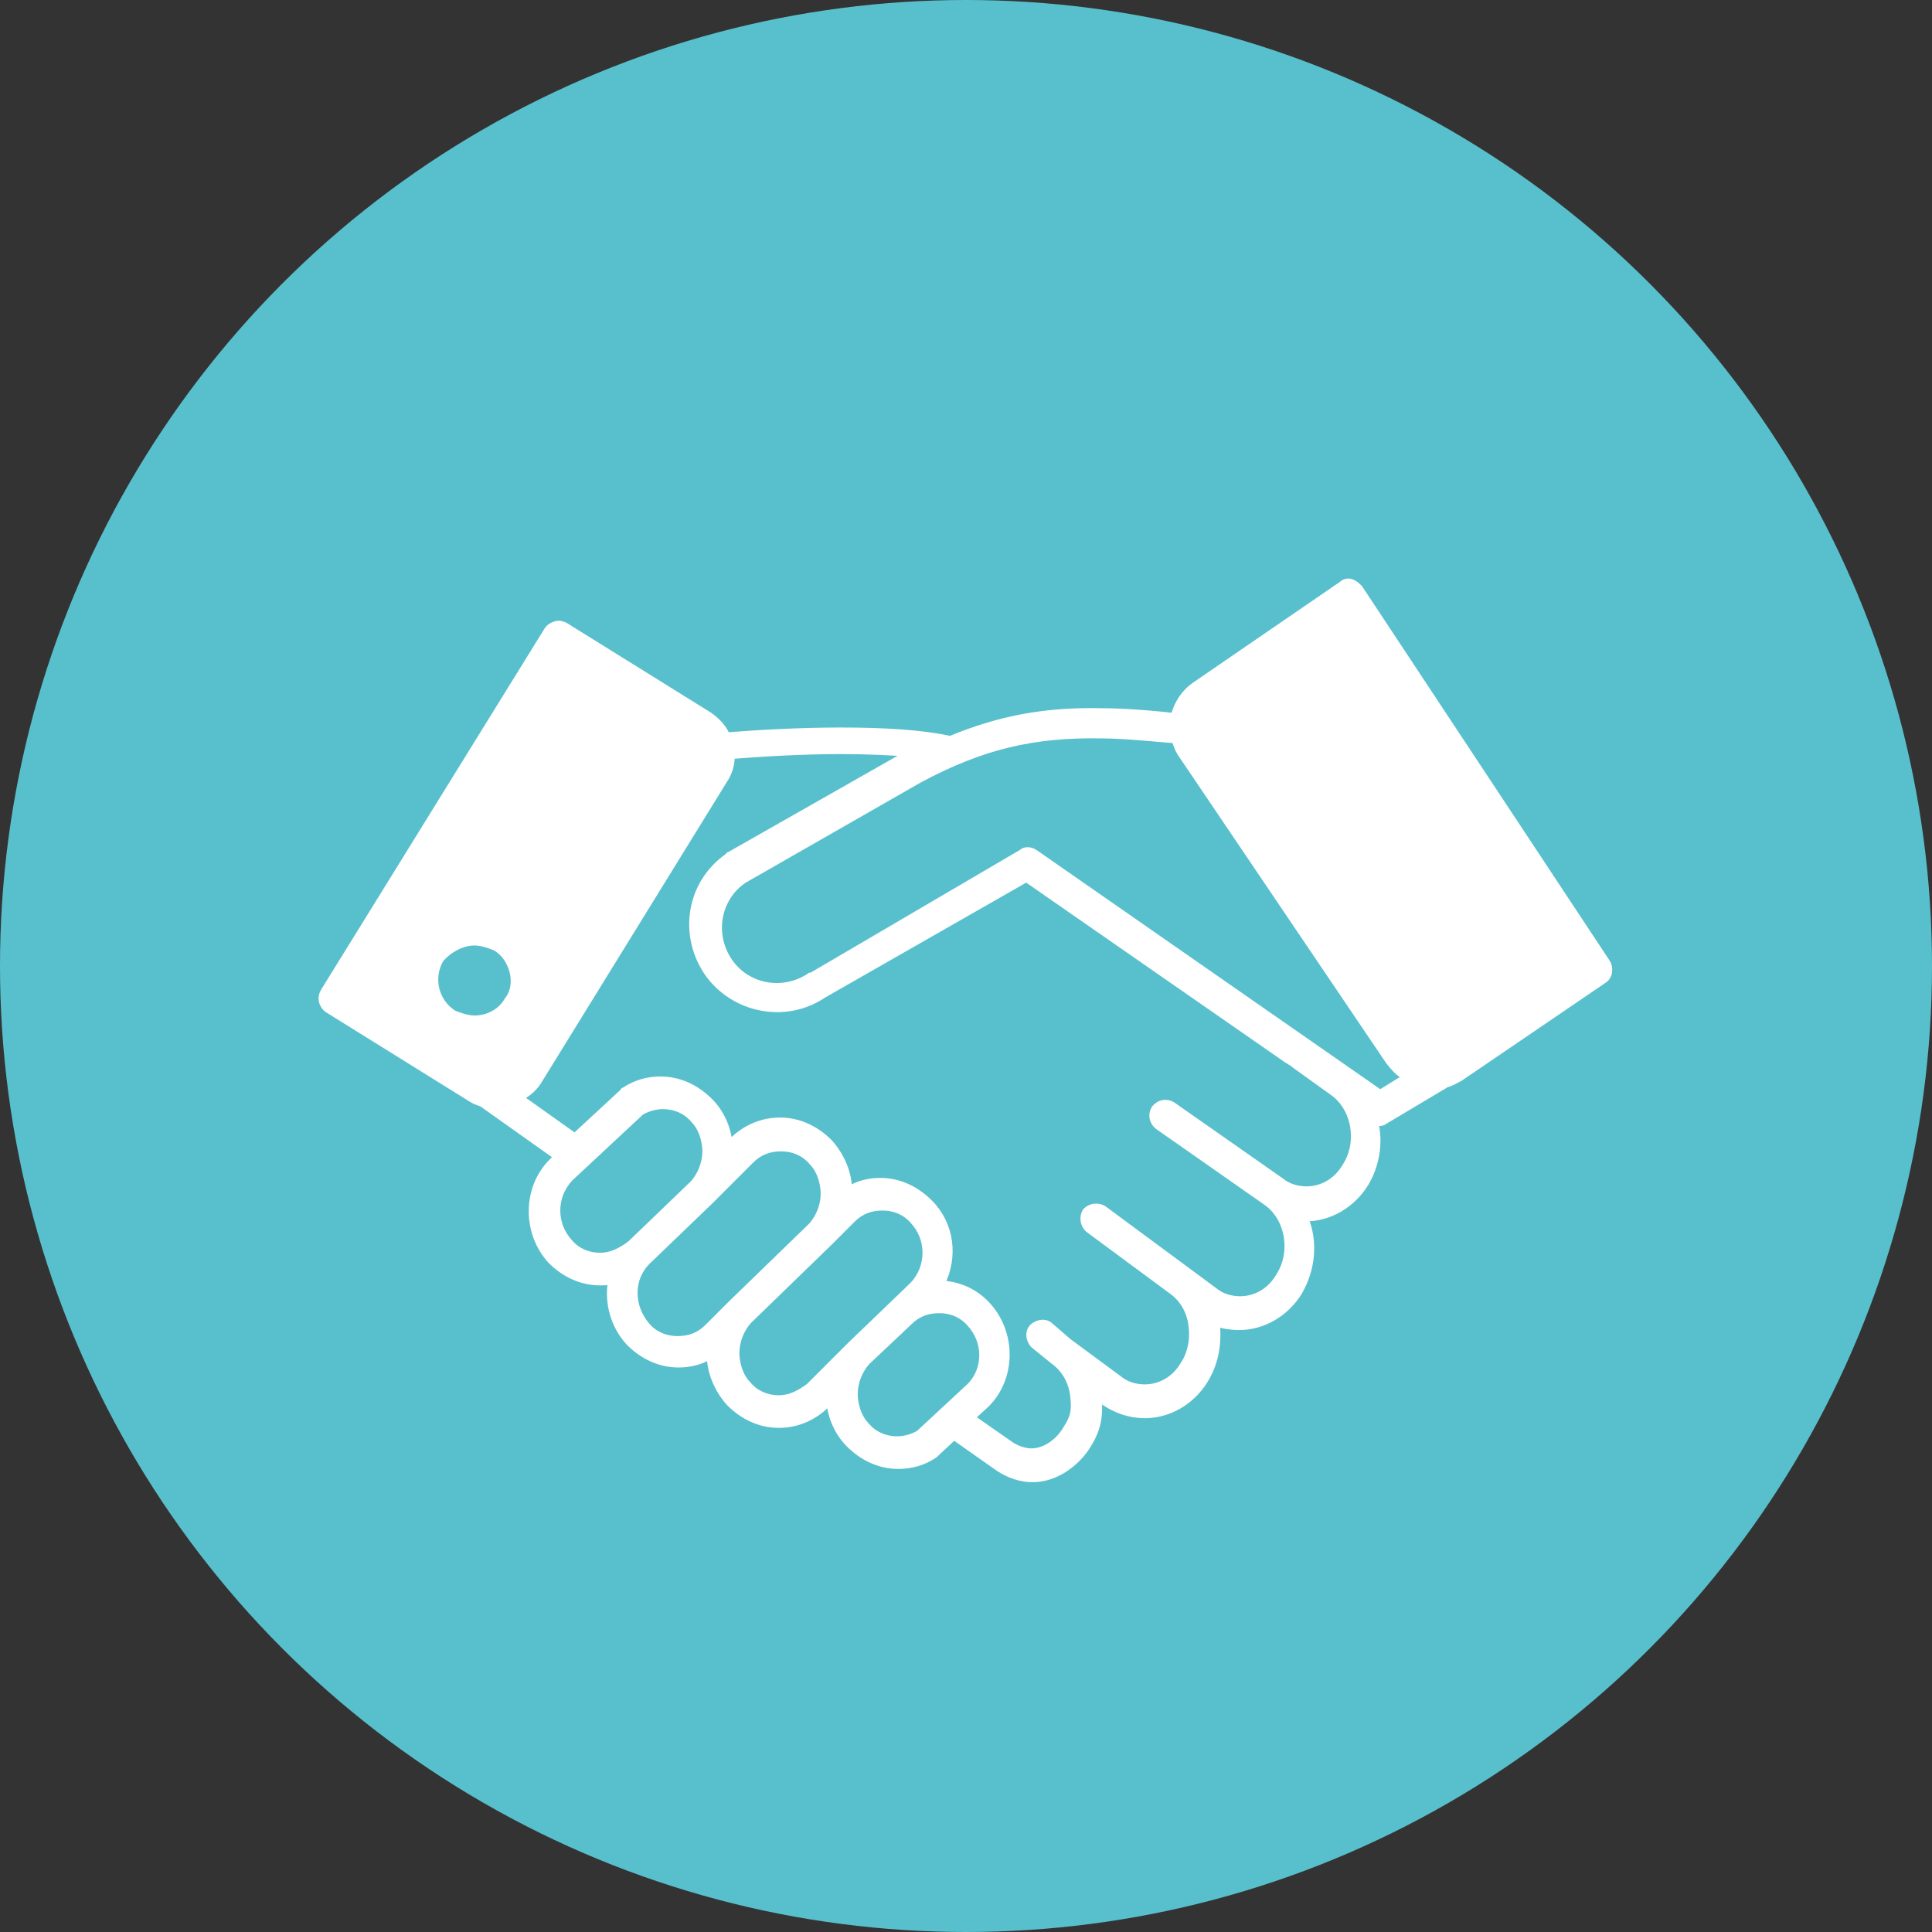 <?xml version="1.0" encoding="utf-8"?>
<!-- Generator: Adobe Illustrator 21.1.0, SVG Export Plug-In . SVG Version: 6.00 Build 0)  -->
<svg version="1.1" id="_x34_" xmlns="http://www.w3.org/2000/svg" xmlns:xlink="http://www.w3.org/1999/xlink" x="0px" y="0px"
	 width="160px" height="160px" viewBox="0 0 160 160" style="enable-background:new 0 0 160 160;" xml:space="preserve">
<rect x="0" y="0" width="160" height="160" fill="#333333" stroke="none"/>
<style type="text/css">
	.st0{fill:#58C0CD;}
	.st1{fill:#FFFFFF;stroke:#FFFFFF;stroke-width:0.5;stroke-miterlimit:10;}
</style>
<circle class="st0" cx="80" cy="80" r="80"/>
<path class="st1" d="M112.6,48.7c-0.2-0.2-0.4-0.4-0.7-0.5c-0.3-0.1-0.6,0-0.8,0.2L99,56.7c-0.9,0.6-1.5,1.5-1.8,2.6
	c-1.6-0.2-4.2-0.4-6-0.4c-4.6-0.1-8.4,0.6-12.5,2.3c-2.3-0.5-5.3-0.7-9.1-0.7c-3.4,0-6.8,0.2-9.4,0.4c-0.3-0.7-0.9-1.3-1.5-1.7
	l-11.9-7.4c-0.2-0.1-0.5-0.2-0.8-0.1c-0.3,0.1-0.5,0.2-0.7,0.5L26.8,82.1c-0.3,0.5-0.2,1.1,0.3,1.5l11.9,7.4
	c0.3,0.2,0.6,0.3,0.9,0.4l6.2,4.4l-0.4,0.4c-2.2,2.2-2.2,5.9-0.1,8.2c1.1,1.1,2.5,1.8,4.1,1.8h0c0.3,0,0.6,0,0.9-0.1
	c-0.3,1.8,0.2,3.7,1.5,5.1c1.1,1.1,2.5,1.8,4.1,1.8c0.9,0,1.8-0.2,2.6-0.7c0,0.1,0,0.2,0,0.3c0.1,1.3,0.7,2.6,1.6,3.6
	c1.1,1.1,2.5,1.8,4.1,1.8c1.5,0,2.9-0.6,4-1.7l0.2-0.2c0.1,1.3,0.7,2.6,1.6,3.5c1.1,1.1,2.5,1.8,4.1,1.8c1.1,0,2.1-0.3,3-0.9
	c0,0,0.1-0.1,0.1-0.1l1.5-1.4l3.7,2.6c0.9,0.6,1.9,0.9,2.8,0.9c2.1,0,3.8-1.5,4.6-2.8c0.8-1.3,1-2.3,0.9-3.8c0,0,0-0.1,0-0.1
	l0.4,0.3c1,0.7,2.2,1.1,3.4,1.1c2,0,3.9-1.1,5-2.9c0.8-1.3,1.1-2.8,1-4.3c0-0.1,0-0.3-0.1-0.4c0.6,0.2,1.3,0.3,1.9,0.3
	c2,0,3.9-1.1,5-2.9c1.1-1.9,1.3-4.2,0.5-6.1c2,0,3.9-1.1,5-2.9c0.9-1.5,1.2-3.4,0.8-5c0.1,0,0.1,0,0.2,0c0.2,0,0.4,0,0.5-0.1
	l5.2-3.1c0.4-0.1,0.7-0.3,1.1-0.5l11.9-8.1c0.5-0.3,0.6-1,0.3-1.5L112.6,48.7z M107.1,88.1c0,0,0.1,0.1,0.1,0.1l3.2,2.3
	c1.8,1.3,2.3,4.1,1,6.1c-0.7,1.2-1.9,1.9-3.2,1.9c-0.7,0-1.5-0.2-2.1-0.7c0,0,0,0,0,0c0,0,0,0,0,0l-9-6.3c-0.5-0.3-1.1-0.2-1.5,0.3
	c-0.3,0.5-0.2,1.1,0.3,1.5l9,6.3c1.8,1.3,2.3,4.1,1,6.1c-0.7,1.2-1.9,1.9-3.2,1.9c-0.7,0-1.5-0.2-2.1-0.7l-2.3-1.7l0,0l0,0l-6.9-5.1
	c-0.5-0.3-1.1-0.2-1.5,0.2c-0.3,0.5-0.2,1.1,0.2,1.5l6.9,5.1l0,0l0,0c1,0.7,1.6,1.8,1.7,3.1c0.1,1-0.1,2.1-0.7,3
	c-0.7,1.2-1.9,1.9-3.2,1.9c-0.7,0-1.5-0.2-2.1-0.7l-4.2-3.1l-1.5-1.3c-0.4-0.4-1.1-0.3-1.5,0.1c-0.4,0.4-0.3,1.1,0.1,1.5l1.6,1.3
	c0,0,0,0,0,0c0,0,0,0,0,0l0,0h0c1,0.7,1.6,1.8,1.7,3.1c0.1,1,0,1.6-0.6,2.5c-0.5,0.9-1.6,1.9-2.9,1.9c-0.5,0-1.1-0.2-1.6-0.5
	l-3.3-2.3l1.2-1.1c2.2-2.2,2.2-5.9,0.1-8.2c-1-1.1-2.3-1.7-3.8-1.8c1.1-2.2,0.8-4.9-1-6.7c-1.1-1.1-2.5-1.8-4.1-1.8
	c-0.9,0-1.8,0.2-2.6,0.7c0-0.1,0-0.2,0-0.3c-0.1-1.3-0.7-2.6-1.6-3.6c-1.1-1.1-2.5-1.8-4.1-1.8c-1.5,0-2.9,0.6-4,1.7l-0.2,0.2
	c-0.1-1.3-0.7-2.6-1.6-3.5c-1.1-1.1-2.5-1.8-4.1-1.8c-1.1,0-2.1,0.3-3,0.9c-0.1,0-0.1,0.1-0.1,0.1l-4,3.7l-4.5-3.2
	c0.6-0.3,1.2-0.8,1.6-1.5l15.3-24.8c0.4-0.6,0.6-1.3,0.6-2c2.6-0.2,5.8-0.4,9-0.4c2.3,0,4.1,0.1,5.6,0.2c-0.1,0-0.1,0.1-0.2,0.1
	l-14.6,8.3c0,0-0.1,0-0.1,0.1c-3.2,2.2-3.9,6.5-1.7,9.7c2.2,3.1,6.5,3.9,9.6,1.8L85,72.8l21.6,15C106.8,87.9,106.9,88,107.1,88.1z
	 M74.3,119.2c-1,0-1.9-0.4-2.5-1.1c-0.6-0.6-0.9-1.4-1-2.3c-0.1-1.1,0.3-2.2,1-3l0,0l3.5-3.3c0.7-0.7,1.5-1,2.5-1
	c1,0,1.9,0.4,2.5,1.1c1.4,1.5,1.4,3.8,0,5.2l-4.2,3.9C75.6,119,74.9,119.2,74.3,119.2z M64.5,115.8c-1,0-1.9-0.4-2.5-1.1
	c-0.6-0.6-0.9-1.4-1-2.3c-0.1-1.1,0.3-2.2,1-3l6.7-6.5l1.9-1.9c0.7-0.7,1.5-1,2.5-1c1,0,1.9,0.4,2.5,1.1c1.4,1.5,1.4,3.8,0,5.3
	l-5.2,5l-3.4,3.4C66.2,115.4,65.4,115.8,64.5,115.8z M49.7,104c-1,0-1.9-0.4-2.5-1.1c-1.4-1.5-1.4-3.8,0-5.3l5.9-5.5
	c0.5-0.3,1.2-0.5,1.8-0.5c1,0,1.9,0.4,2.5,1.1c0.6,0.6,0.9,1.4,1,2.3c0.1,1.1-0.3,2.2-1,3l-5.2,5c0,0,0,0,0,0l0,0
	C51.4,103.6,50.6,104,49.7,104L49.7,104z M53.6,104.5l5.2-5c0,0,0,0,0,0l0,0l3.4-3.4c0.7-0.7,1.5-1,2.5-1c1,0,1.9,0.4,2.5,1.1
	c0.6,0.6,0.9,1.4,1,2.3c0.1,1.1-0.3,2.2-1,3l-6.7,6.5l-1.9,1.9c-0.7,0.7-1.5,1-2.5,1c-1,0-1.9-0.4-2.5-1.1
	C52.2,108.2,52.2,105.9,53.6,104.5z M85.7,70.6c-0.3-0.2-0.8-0.3-1.1,0L67.2,80.8c0,0,0,0-0.1,0c-2.2,1.5-5.2,1-6.7-1.2
	c-1.5-2.2-1-5.2,1.2-6.7l14.5-8.3c5.2-2.8,9.5-3.8,15.1-3.7c1.9,0,4.7,0.3,6.1,0.4c0.1,0.4,0.3,0.9,0.6,1.3L115,87.9
	c0.4,0.5,0.8,1,1.4,1.3l-2.1,1.3L85.7,70.6z"/>
<path class="st0" d="M39.3,78.3c0.5,0,1.1,0.2,1.6,0.4c0.7,0.4,1.1,1.1,1.3,1.8c0.2,0.8,0.1,1.6-0.4,2.2c-0.5,0.9-1.5,1.4-2.5,1.4
	c-0.5,0-1.1-0.2-1.6-0.4c-1.4-0.9-1.8-2.7-1-4.1C37.3,78.9,38.3,78.3,39.3,78.3z"/>
</svg>
